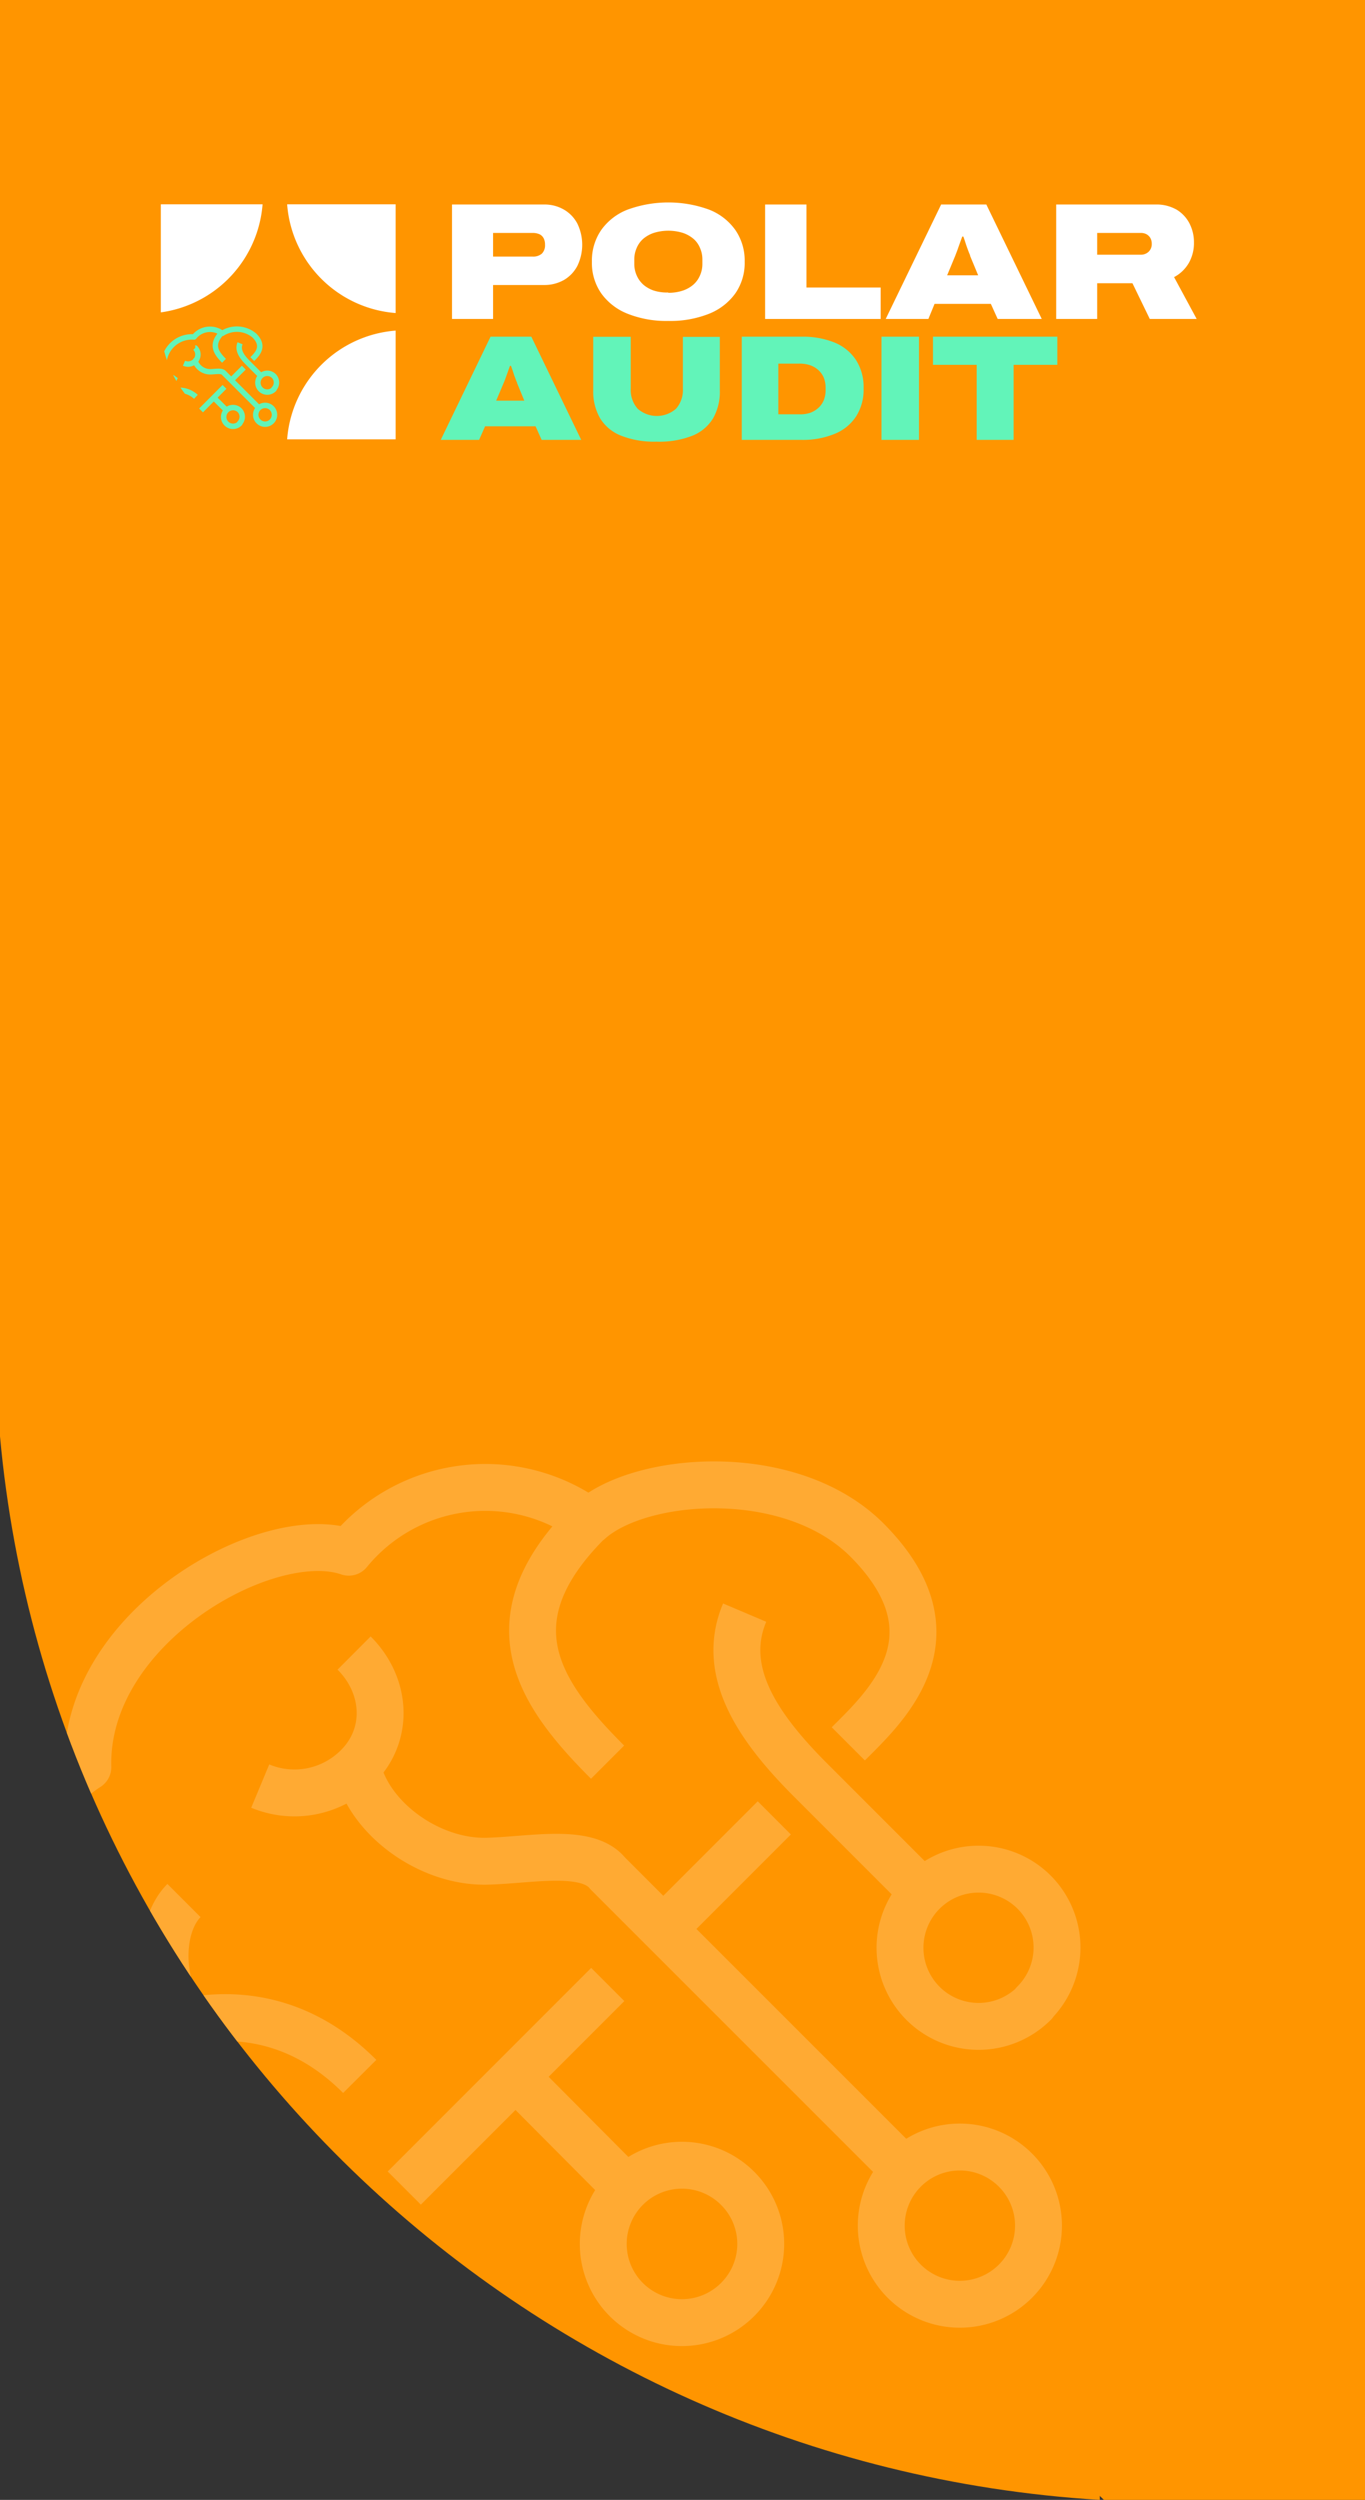 <svg xmlns="http://www.w3.org/2000/svg" xmlns:xlink="http://www.w3.org/1999/xlink" id="Capa_1" data-name="Capa 1" viewBox="0 0 145.56 266.48"><rect x="0" y="0" width="145.56" height="266.48" fill="#333333" stroke="none"/><defs><style>.cls-1,.cls-4,.cls-8{fill:none;}.cls-2{fill:#ff9500;}.cls-3{clip-path:url(#clip-path);}.cls-4{stroke:#fa3;stroke-width:5px;}.cls-4,.cls-8{stroke-linejoin:round;}.cls-5{fill:#fff;}.cls-6{fill:#62f4b9;}.cls-7{clip-path:url(#clip-path-2);}.cls-8{stroke:#62f4b9;stroke-width:0.58px;}</style><clipPath id="clip-path"><path class="cls-1" d="M0,153.11c5.58,61.14,55.37,109.58,117.28,113.37V153.11Z"></path></clipPath><clipPath id="clip-path-2"><path class="cls-1" d="M17.15,35.27A12.64,12.64,0,0,0,28.79,46.89h12l-6.52-13-4.82-5.12-12.29-7Z"></path></clipPath></defs><title>AUDIT-en-encaix</title><polygon class="cls-2" points="0 0 0 147.96 0 153.11 117.72 266.48 145.56 266.48 145.56 0 0 0"></polygon><path class="cls-2" d="M0,153.11c5.58,61.14,55.37,109.58,117.28,113.37V153.11Z"></path><g class="cls-3"><path class="cls-4" d="M90.46,185.89c3.93-3.93,12.19-11.49,2-21.72-8.15-8.16-24.26-6.87-29.62-2a18.81,18.81,0,0,0-25.65,3.29c-8.7-3-28.2,8-27.82,22.91-7.61,4.84-17.61,23.36-3.75,35C-7.95,243.07,13.16,263.19,25.35,251l9.86-9.86m29.58-53.3c-7.19-7.19-12.72-15-2-25.67M38.09,188.28c1.15,5.5,7.65,10.27,13.84,10.12,4.58-.11,10.68-1.44,12.87,1.29l5.93,5.93,25.7,25.69M25,231.58c4.85-1.94,9.22.67,14.16,5.61l25.7,25.69M19.62,215.06c-2.79-3.84-2.59-9.88,0-12.47m-14,20.75c7.58-7.59,21.7-13.08,32.74-2m-.6-45.13c3.45,3.44,3.81,8.67.37,12.11a9.49,9.49,0,0,1-10.38,2.07m70.67,11.34L86.52,189.83c-5.38-5.37-9.85-11.47-7.11-17.93m3.16,21.88L70.73,205.62m-5.92,5.92-21.7,21.7M55,221.4,66.8,233.26M27.33,256.93l7.9,7.9m73.05-21.66a8.38,8.38,0,1,1,0-11.85A8.36,8.36,0,0,1,108.28,243.17Zm2-29.62a8.38,8.38,0,1,1,0-11.85A8.36,8.36,0,0,1,110.23,213.55ZM78.66,245.12a8.39,8.39,0,1,1,0-11.85A8.36,8.36,0,0,1,78.66,245.12ZM47.09,276.69a8.39,8.39,0,1,1,0-11.84A8.37,8.37,0,0,1,47.09,276.69Zm29.62-1.95a8.38,8.38,0,1,1,0-11.85A8.37,8.37,0,0,1,76.71,274.74Z"></path></g><path class="cls-5" d="M30.62,46.83H42.19V35.24A12.58,12.58,0,0,0,30.62,46.83"></path><path class="cls-5" d="M30.62,21.78A12.58,12.58,0,0,0,42.19,33.37V21.78Z"></path><path class="cls-5" d="M17.15,33.3A12.62,12.62,0,0,0,28,21.78H17.15Z"></path><path class="cls-5" d="M48.2,34V21.8H58a4.11,4.11,0,0,1,2.13.54,3.71,3.71,0,0,1,1.44,1.5,5.17,5.17,0,0,1,0,4.5,3.75,3.75,0,0,1-1.44,1.51,4.22,4.22,0,0,1-2.12.53H52.58V34Zm4.38-6.65h4.21a1.4,1.4,0,0,0,1-.32,1.25,1.25,0,0,0,.33-.94,1.45,1.45,0,0,0-.15-.7,1,1,0,0,0-.44-.42,1.81,1.81,0,0,0-.74-.14H52.58Z"></path><path class="cls-5" d="M71.27,34.21a11.14,11.14,0,0,1-4.33-.76,6.3,6.3,0,0,1-2.82-2.17,5.67,5.67,0,0,1-1-3.38,5.73,5.73,0,0,1,1-3.39,6.17,6.17,0,0,1,2.82-2.17,12.71,12.71,0,0,1,8.66,0,6.19,6.19,0,0,1,2.81,2.17,5.73,5.73,0,0,1,1,3.39,5.67,5.67,0,0,1-1,3.38,6.33,6.33,0,0,1-2.81,2.17A11.14,11.14,0,0,1,71.27,34.21Zm0-3a4.73,4.73,0,0,0,1.5-.22,3.34,3.34,0,0,0,1.16-.64,2.74,2.74,0,0,0,.72-1,3,3,0,0,0,.25-1.25v-.42a3,3,0,0,0-.25-1.24,2.59,2.59,0,0,0-.72-1,3.5,3.5,0,0,0-1.16-.63,5.26,5.26,0,0,0-3,0,3.5,3.5,0,0,0-1.16.63,2.7,2.7,0,0,0-.72,1,3,3,0,0,0-.25,1.24v.42a3,3,0,0,0,.25,1.25,2.86,2.86,0,0,0,.72,1,3.34,3.34,0,0,0,1.16.64A4.75,4.75,0,0,0,71.27,31.18Z"></path><path class="cls-5" d="M81.59,34V21.8H86v8.85h7.91V34Z"></path><path class="cls-5" d="M94.45,34l5.91-12.2h4.82L111.09,34h-4.7l-.73-1.61h-6L99,34ZM101,29.35h3.31l-.85-2.05c0-.1-.08-.23-.14-.39s-.13-.34-.2-.54-.14-.4-.2-.6-.13-.38-.19-.55h-.12c-.07.2-.15.43-.25.69s-.18.52-.27.76-.17.46-.24.63Z"></path><path class="cls-5" d="M112.63,34V21.8h10.58a4.33,4.33,0,0,1,2.28.56,3.7,3.7,0,0,1,1.37,1.49,4.37,4.37,0,0,1,.46,2,4.29,4.29,0,0,1-.54,2.17,3.93,3.93,0,0,1-1.58,1.52L127.61,34h-5l-1.85-3.81H117V34ZM117,27.15h4.65a1.17,1.17,0,0,0,.83-.31,1.11,1.11,0,0,0,.34-.86,1.23,1.23,0,0,0-.16-.63,1.12,1.12,0,0,0-.42-.39,1.25,1.25,0,0,0-.59-.13H117Z"></path><path class="cls-6" d="M47,46.89l5.31-11h4.35l5.32,11H57.76l-.65-1.45H51.73l-.64,1.45Zm5.91-4.18h3l-.76-1.85c0-.09-.08-.2-.13-.35s-.11-.3-.18-.48l-.18-.55L54.49,39h-.11c-.06.18-.14.39-.22.62s-.17.46-.25.69-.15.41-.22.56Z"></path><path class="cls-6" d="M70,47.08a9.65,9.65,0,0,1-3.75-.63A4.6,4.6,0,0,1,64,44.6a5.69,5.69,0,0,1-.74-3v-5.7h4v5.52A3,3,0,0,0,68,43.57a3.1,3.1,0,0,0,4.09,0,3,3,0,0,0,.73-2.14V35.91h3.94v5.7a5.69,5.69,0,0,1-.73,3,4.58,4.58,0,0,1-2.23,1.85A9.71,9.71,0,0,1,70,47.08Z"></path><path class="cls-6" d="M79.1,46.89v-11h6.38a9,9,0,0,1,3.53.63,5,5,0,0,1,2.28,1.87,5.32,5.32,0,0,1,.8,3,5.26,5.26,0,0,1-.8,3A4.93,4.93,0,0,1,89,46.25a8.83,8.83,0,0,1-3.53.64ZM83,44.16h2.2A3.26,3.26,0,0,0,86.41,44a2.71,2.71,0,0,0,.88-.54,2.31,2.31,0,0,0,.56-.81,2.89,2.89,0,0,0,.19-1v-.38a2.87,2.87,0,0,0-.19-1,2.36,2.36,0,0,0-.56-.8,2.53,2.53,0,0,0-.88-.53,3.51,3.51,0,0,0-1.17-.18H83Z"></path><path class="cls-6" d="M94,46.89v-11h4v11Z"></path><path class="cls-6" d="M104.15,46.89v-8H99.49v-3h13.26v3h-4.66v8Z"></path><g class="cls-7"><path class="cls-8" d="M26.9,38.28c.46-.46,1.41-1.33.23-2.51a2.9,2.9,0,0,0-3.43-.23,2.16,2.16,0,0,0-3,.38,3,3,0,0,0-3.22,2.65c-.88.56-2,2.7-.43,4-1.57,2.28.87,4.61,2.28,3.2l1.14-1.14m3.42-6.17c-.83-.83-1.47-1.72-.23-3m-2.86,3a1.7,1.7,0,0,0,1.61,1.17c.52,0,1.23-.17,1.48.14l.69.69,3,3m-8.26,0c.56-.22,1.07.08,1.64.65l3,3m-5.23-5.53a1.23,1.23,0,0,1,0-1.44m-1.62,2.4a2.61,2.61,0,0,1,3.78-.24m-.07-5.21a1,1,0,0,1,0,1.4,1.08,1.08,0,0,1-1.2.23m8.18,1.32-1.37-1.37c-.63-.63-1.14-1.33-.83-2.08M26,39.19l-1.37,1.37m-.69.68-2.5,2.51m1.36-1.36,1.38,1.37M19.6,46.49l.91.92M29,44.9a1,1,0,1,1,0-1.37A1,1,0,0,1,29,44.9Zm.23-3.42a1,1,0,1,1,0-1.37A1,1,0,0,1,29.19,41.48Zm-3.65,3.65a1,1,0,1,1,0-1.37A1,1,0,0,1,25.54,45.13Zm-3.65,3.65a1,1,0,1,1,0-1.37A1,1,0,0,1,21.89,48.78Zm3.42-.23a1,1,0,1,1,0-1.37A1,1,0,0,1,25.31,48.55Z"></path></g></svg>